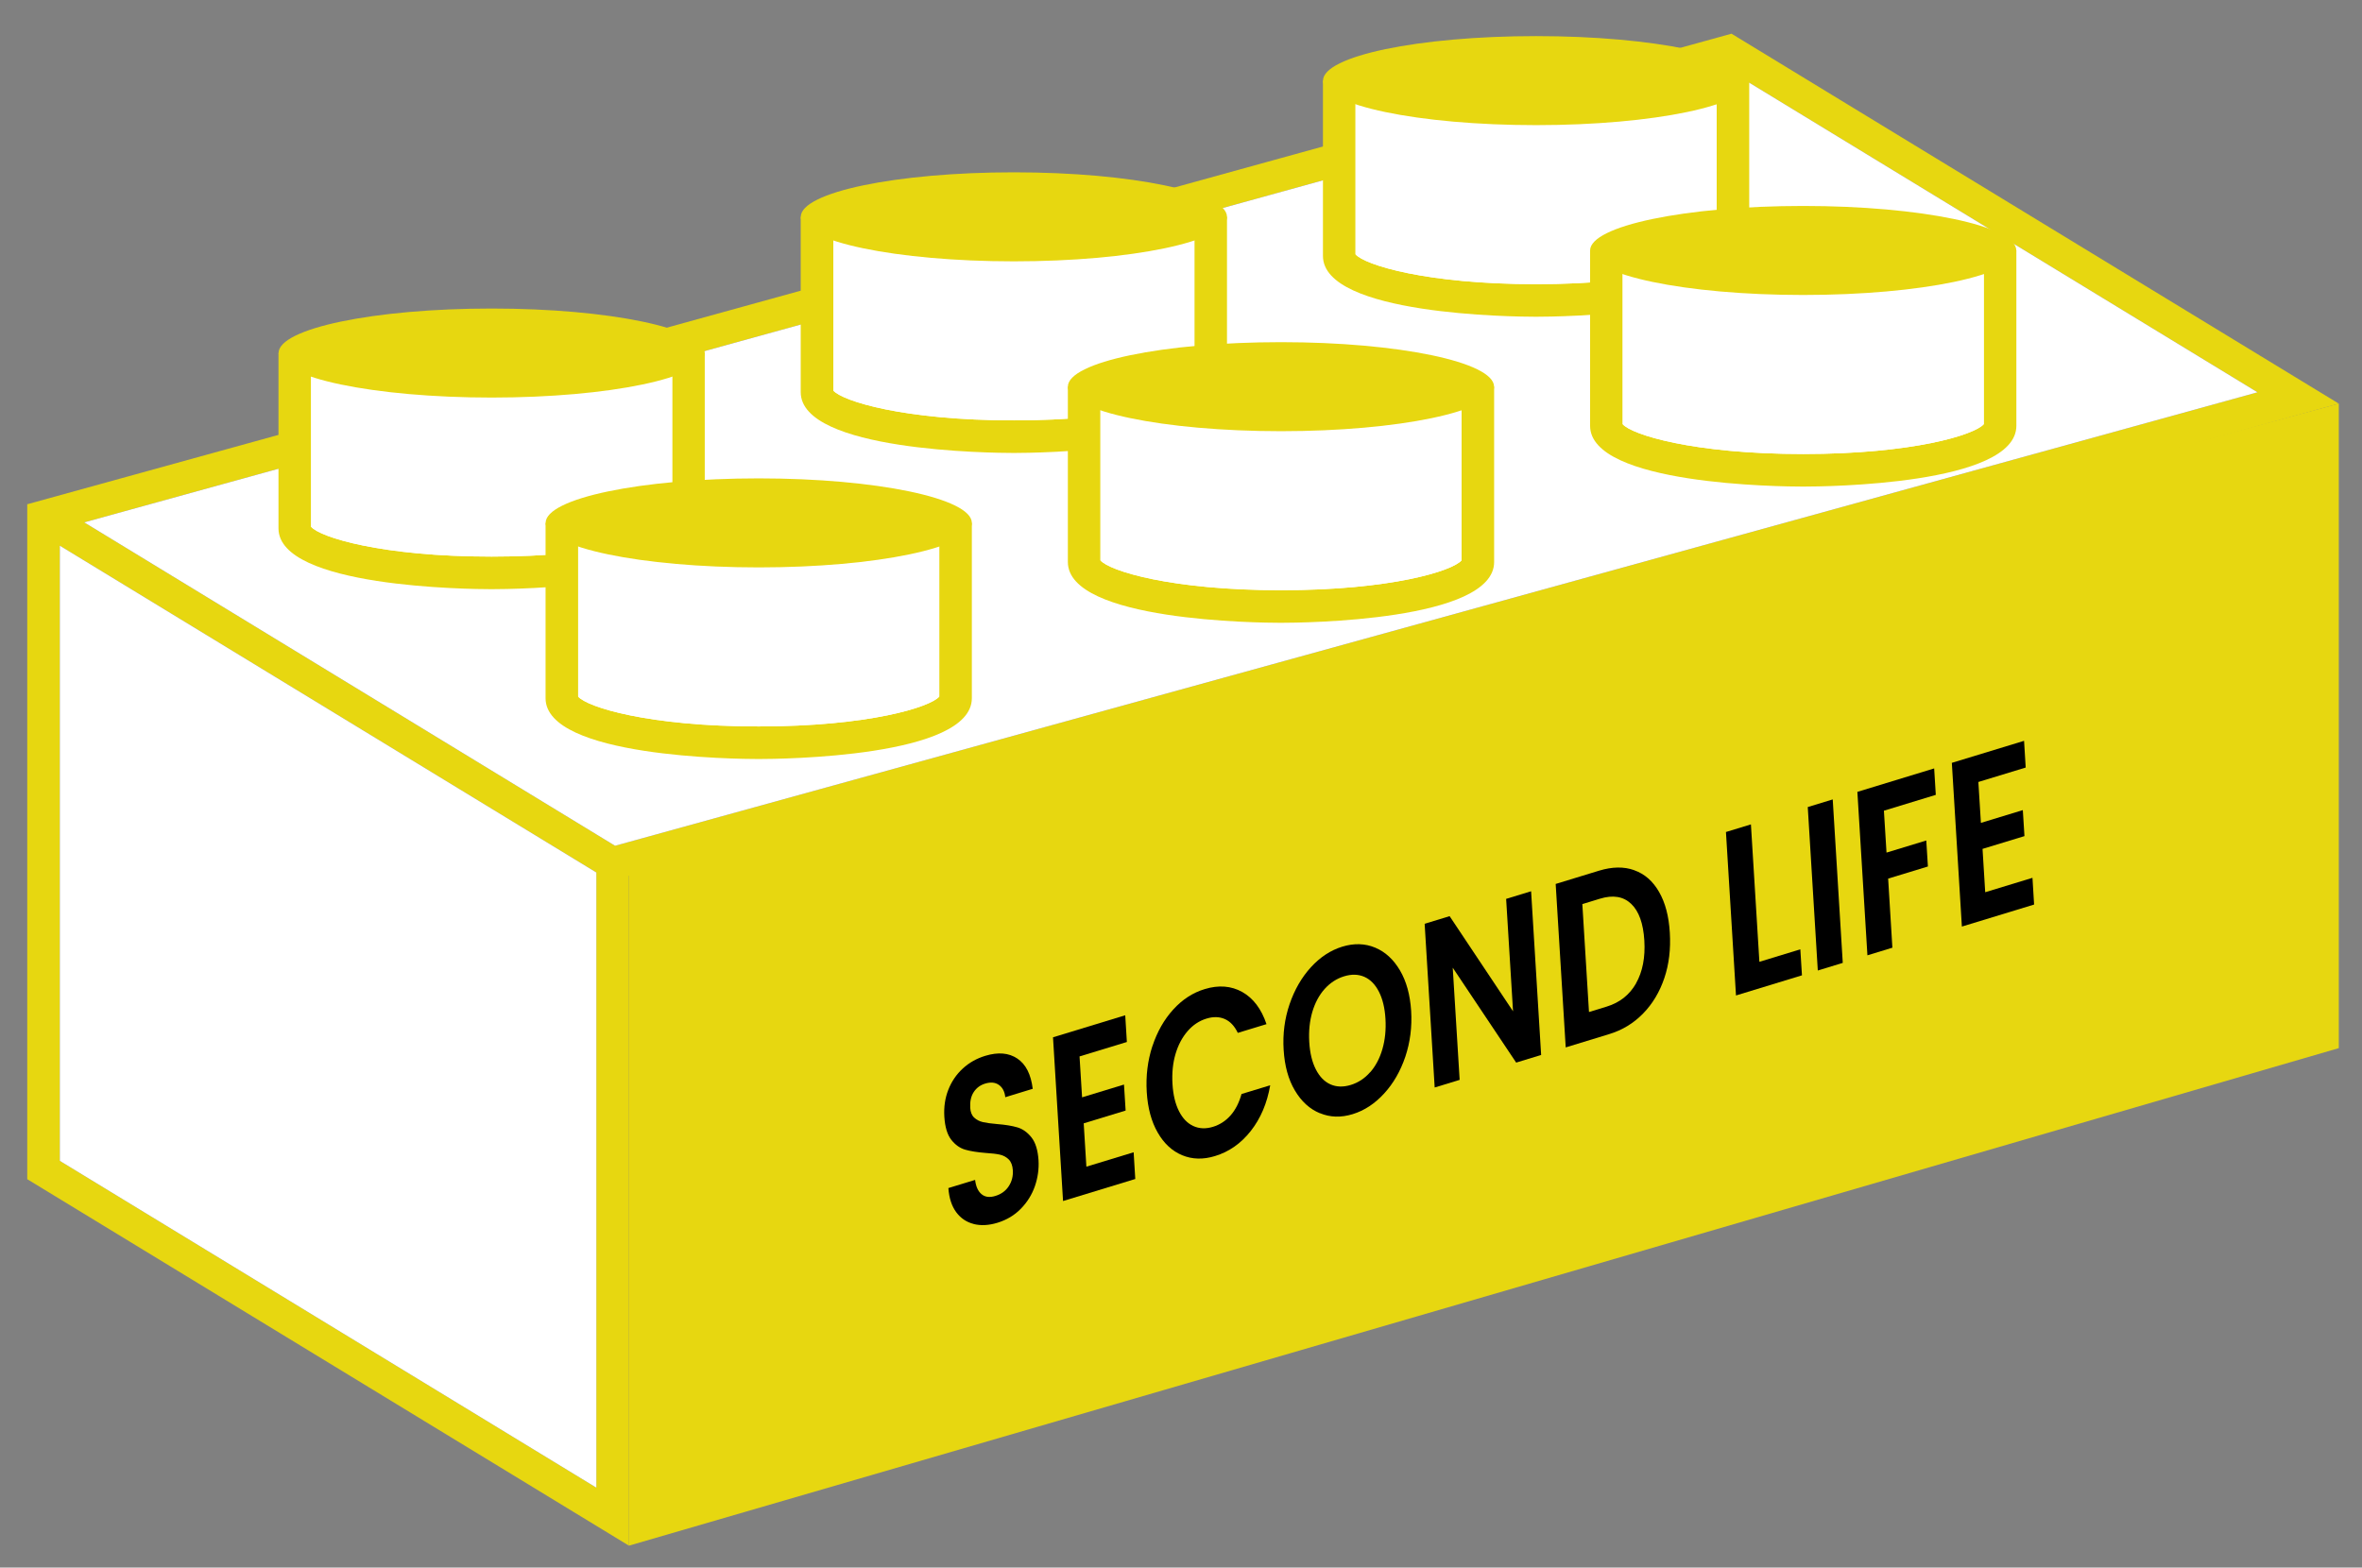 <svg xmlns="http://www.w3.org/2000/svg" id="Layer_1" data-name="Layer 1" viewBox="0 0 362.33 240.52"><rect x="0" y="0" width="362.33" height="240.52" fill="#808080" stroke="none"/><defs><style>      .cls-1, .cls-2, .cls-3 {        stroke-width: 0px;      }      .cls-2 {        fill: #fff;      }      .cls-3 {        fill: #e7d710;      }    </style></defs><g><path class="cls-3" d="M358.77,61.93L96.48,134.37v102.79L4.18,180.93v-103.56L265.61,5.17l93.16,56.76ZM94.35,129.77l251.95-69.58-81.44-49.62L12.92,80.15l81.43,49.62ZM91.48,228.26v-94.39L9.18,83.73v94.39l82.3,50.14Z"></path><polygon class="cls-2" points="346.3 60.19 94.35 129.77 12.92 80.15 264.86 10.57 346.3 60.19"></polygon><polygon class="cls-2" points="91.48 133.87 91.48 228.26 9.18 178.12 9.18 83.73 91.48 133.87"></polygon></g><polygon class="cls-3" points="358.77 61.93 96.48 132.91 96.48 237.16 358.77 160.82 358.77 61.93"></polygon><g><g><path class="cls-2" d="M45.22,56.67v24.4c0,3.77,13.52,6.83,30.19,6.83s30.19-3.06,30.19-6.83v-24.4h-60.39Z"></path><g><path class="cls-3" d="M108.11,54.17v26.9c0,9.07-29.35,9.33-32.7,9.33s-32.69-.26-32.69-9.33v-26.9h65.39ZM103.11,80.82v-26.44l-55.39,1.15v25.29c1.36,1.61,10.79,4.58,27.69,4.58s26.34-2.97,27.7-4.58Z"></path><path class="cls-2" d="M103.11,54.38v26.44c-1.36,1.61-10.79,4.58-27.7,4.58s-26.33-2.97-27.69-4.58v-25.29l55.39-1.15Z"></path></g></g><path class="cls-3" d="M108.11,54.17c0,3.77-14.64,6.83-32.69,6.83s-32.69-3.06-32.69-6.83,14.64-6.83,32.69-6.83,32.69,3.06,32.69,6.83Z"></path></g><g><g><path class="cls-2" d="M86.2,82.73v24.4c0,3.77,13.52,6.83,30.19,6.83s30.19-3.06,30.19-6.83v-24.4h-60.39Z"></path><g><path class="cls-3" d="M149.08,80.23v26.9c0,9.07-29.35,9.33-32.7,9.33s-32.69-.26-32.69-9.33v-26.9h65.39ZM144.08,106.88v-26.44l-55.39,1.15v25.29c1.36,1.61,10.79,4.58,27.69,4.58s26.34-2.97,27.7-4.58Z"></path><path class="cls-2" d="M144.08,80.44v26.44c-1.36,1.61-10.79,4.58-27.7,4.58s-26.33-2.97-27.69-4.58v-25.29l55.39-1.15Z"></path></g></g><path class="cls-3" d="M149.08,80.23c0,3.77-14.64,6.83-32.69,6.83s-32.69-3.06-32.69-6.83,14.64-6.83,32.69-6.83,32.69,3.06,32.69,6.83Z"></path></g><g><g><path class="cls-2" d="M125.33,35.77v24.4c0,3.77,13.52,6.83,30.19,6.83s30.19-3.06,30.19-6.83v-24.4h-60.39Z"></path><g><path class="cls-3" d="M188.22,33.27v26.9c0,9.07-29.35,9.33-32.7,9.33s-32.69-.26-32.69-9.33v-26.9h65.39ZM183.22,59.92v-26.44l-55.39,1.15v25.29c1.36,1.61,10.79,4.58,27.69,4.58s26.34-2.97,27.7-4.58Z"></path><path class="cls-2" d="M183.22,33.48v26.44c-1.36,1.61-10.79,4.58-27.7,4.58s-26.33-2.97-27.69-4.58v-25.29l55.39-1.15Z"></path></g></g><path class="cls-3" d="M188.22,33.27c0,3.77-14.64,6.83-32.69,6.83s-32.69-3.06-32.69-6.83,14.64-6.83,32.69-6.83,32.69,3.06,32.69,6.83Z"></path></g><g><g><path class="cls-2" d="M166.31,61.83v24.4c0,3.77,13.52,6.83,30.19,6.83s30.19-3.06,30.19-6.83v-24.4h-60.39Z"></path><g><path class="cls-3" d="M229.2,59.33v26.9c0,9.07-29.35,9.33-32.7,9.33s-32.69-.26-32.69-9.33v-26.9h65.39ZM224.2,85.98v-26.44l-55.39,1.15v25.29c1.36,1.61,10.79,4.58,27.69,4.58s26.34-2.97,27.7-4.58Z"></path><path class="cls-2" d="M224.2,59.54v26.44c-1.36,1.61-10.79,4.58-27.7,4.58s-26.33-2.97-27.69-4.58v-25.29l55.39-1.15Z"></path></g></g><path class="cls-3" d="M229.19,59.33c0,3.77-14.64,6.83-32.69,6.83s-32.69-3.06-32.69-6.83,14.64-6.83,32.69-6.83,32.69,3.06,32.69,6.83Z"></path></g><g><g><path class="cls-2" d="M205.45,14.87v24.4c0,3.77,13.52,6.83,30.19,6.83s30.19-3.06,30.19-6.83V14.87h-60.39Z"></path><g><path class="cls-3" d="M268.33,12.37v26.9c0,9.07-29.35,9.33-32.7,9.33s-32.69-.26-32.69-9.33V12.37h65.39ZM263.33,39.02V12.58l-55.39,1.15v25.29c1.36,1.61,10.79,4.58,27.69,4.58s26.34-2.97,27.7-4.58Z"></path><path class="cls-2" d="M263.33,12.58v26.44c-1.36,1.61-10.79,4.58-27.7,4.58s-26.33-2.97-27.69-4.58V13.73l55.39-1.15Z"></path></g></g><path class="cls-3" d="M268.33,12.37c0,3.77-14.64,6.83-32.69,6.83s-32.69-3.06-32.69-6.83,14.64-6.83,32.69-6.83,32.69,3.06,32.69,6.83Z"></path></g><g><g><path class="cls-2" d="M246.42,40.93v24.4c0,3.77,13.52,6.83,30.19,6.83s30.19-3.06,30.19-6.83v-24.4h-60.39Z"></path><g><path class="cls-3" d="M309.31,38.43v26.9c0,9.07-29.35,9.33-32.7,9.33s-32.69-.26-32.69-9.33v-26.9h65.39ZM304.31,65.08v-26.44l-55.39,1.15v25.29c1.36,1.61,10.79,4.58,27.69,4.58s26.34-2.97,27.7-4.58Z"></path><path class="cls-2" d="M304.31,38.64v26.44c-1.36,1.61-10.79,4.58-27.7,4.58s-26.33-2.97-27.69-4.58v-25.29l55.39-1.15Z"></path></g></g><path class="cls-3" d="M309.3,38.43c0,3.77-14.64,6.83-32.69,6.83s-32.69-3.06-32.69-6.83,14.64-6.83,32.69-6.83,32.69,3.06,32.69,6.83Z"></path></g><g><path class="cls-1" d="M149.37,187.8c-1.1-.27-2-.88-2.69-1.81-.69-.94-1.09-2.17-1.2-3.7l4.1-1.25c.12,1.01.45,1.74.99,2.19.54.45,1.24.54,2.12.27.89-.27,1.58-.77,2.05-1.49.47-.72.68-1.53.63-2.44-.05-.74-.26-1.3-.63-1.67s-.83-.62-1.37-.74c-.54-.12-1.27-.2-2.2-.26-1.27-.1-2.31-.27-3.11-.5-.8-.23-1.51-.73-2.13-1.51-.61-.78-.97-1.95-1.07-3.54-.09-1.49.11-2.87.61-4.14.5-1.27,1.24-2.36,2.22-3.26.98-.9,2.13-1.55,3.45-1.95,1.97-.6,3.61-.46,4.92.42s2.09,2.43,2.36,4.64l-4.21,1.29c-.09-.85-.41-1.48-.97-1.88s-1.26-.47-2.12-.21c-.75.23-1.33.66-1.75,1.3s-.59,1.44-.54,2.4c.04.67.24,1.18.61,1.52.36.34.81.57,1.33.69.52.12,1.24.22,2.18.3,1.27.1,2.31.27,3.12.51.81.24,1.53.75,2.16,1.54.62.79.98,1.96,1.08,3.51.08,1.34-.11,2.67-.56,3.98-.46,1.31-1.18,2.46-2.16,3.46-.98,1-2.17,1.71-3.57,2.14-1.33.41-2.55.47-3.65.2Z"></path><path class="cls-1" d="M165.6,162.08l.39,6.29,6.43-1.96.25,3.99-6.43,1.96.41,6.65,7.25-2.21.25,4.1-11.08,3.38-1.54-25.12,11.08-3.38.25,4.1-7.25,2.21Z"></path><path class="cls-1" d="M176.78,160.52c.73-2.21,1.79-4.08,3.19-5.62,1.4-1.54,3.01-2.59,4.84-3.14,2.13-.65,4.05-.5,5.74.44,1.69.95,2.94,2.59,3.73,4.94l-4.4,1.34c-.51-1.06-1.18-1.77-2.01-2.13-.83-.36-1.76-.38-2.8-.06-1.11.34-2.08.98-2.9,1.93-.82.95-1.44,2.12-1.85,3.51-.41,1.39-.56,2.93-.46,4.61.1,1.65.43,3.03.99,4.14.56,1.11,1.29,1.87,2.2,2.29.91.42,1.92.46,3.03.12,1.04-.32,1.94-.9,2.69-1.75.75-.85,1.31-1.95,1.68-3.28l4.4-1.34c-.48,2.76-1.47,5.09-2.98,7.01s-3.34,3.2-5.49,3.85c-1.82.56-3.5.51-5.04-.13s-2.79-1.8-3.75-3.48c-.97-1.68-1.53-3.76-1.68-6.22s.14-4.81.86-7.02Z"></path><path class="cls-1" d="M202.47,170.81c-1.56-.64-2.84-1.81-3.84-3.5-1-1.68-1.57-3.76-1.72-6.23-.15-2.44.15-4.77.91-7,.76-2.22,1.85-4.11,3.27-5.67,1.43-1.56,3.03-2.61,4.82-3.16,1.81-.55,3.48-.5,5.04.15s2.82,1.82,3.81,3.5c.99,1.69,1.55,3.75,1.71,6.2.15,2.47-.15,4.81-.89,7.03-.75,2.22-1.83,4.1-3.26,5.66-1.43,1.56-3.03,2.61-4.82,3.16s-3.46.5-5.02-.15ZM210.19,164.52c.83-.95,1.46-2.13,1.87-3.55.41-1.42.57-2.97.47-4.64-.1-1.68-.44-3.07-1.01-4.18-.57-1.11-1.31-1.86-2.23-2.27-.92-.4-1.95-.43-3.1-.08s-2.14,1-2.99,1.94c-.84.94-1.47,2.12-1.89,3.52-.41,1.41-.57,2.95-.47,4.63.1,1.68.44,3.08,1.01,4.19.57,1.12,1.32,1.89,2.24,2.3.93.41,1.96.44,3.11.09,1.15-.35,2.14-1,2.97-1.95Z"></path><path class="cls-1" d="M236.41,161.87l-3.83,1.17-9.73-14.56,1.06,17.21-3.83,1.17-1.54-25.12,3.83-1.17,9.73,14.6-1.06-17.25,3.83-1.17,1.54,25.12Z"></path><path class="cls-1" d="M250.7,133.53c1.59.56,2.85,1.67,3.8,3.32.95,1.65,1.5,3.73,1.65,6.25.15,2.52-.12,4.84-.84,6.97s-1.8,3.95-3.26,5.44c-1.46,1.5-3.19,2.55-5.2,3.16l-6.67,2.04-1.54-25.08,6.67-2.04c2.01-.61,3.8-.64,5.39-.07ZM250.97,150.87c1-1.77,1.43-3.96,1.27-6.57-.16-2.61-.83-4.49-2.02-5.62s-2.78-1.4-4.78-.79l-2.71.83,1.02,16.56,2.71-.83c2-.61,3.51-1.8,4.52-3.58Z"></path><path class="cls-1" d="M269.88,147.58l6.29-1.92.25,3.99-10.12,3.09-1.54-25.08,3.83-1.17,1.3,21.09Z"></path><path class="cls-1" d="M281.14,122.66l1.54,25.08-3.83,1.17-1.54-25.08,3.83-1.17Z"></path><path class="cls-1" d="M296.7,117.9l.25,4.06-7.96,2.43.4,6.43,6.1-1.86.25,3.99-6.1,1.86.65,10.6-3.83,1.17-1.54-25.08,11.79-3.6Z"></path><path class="cls-1" d="M303.48,119.97l.39,6.29,6.43-1.96.25,3.99-6.43,1.96.41,6.65,7.25-2.21.25,4.1-11.08,3.38-1.54-25.12,11.08-3.38.25,4.1-7.25,2.21Z"></path></g></svg>